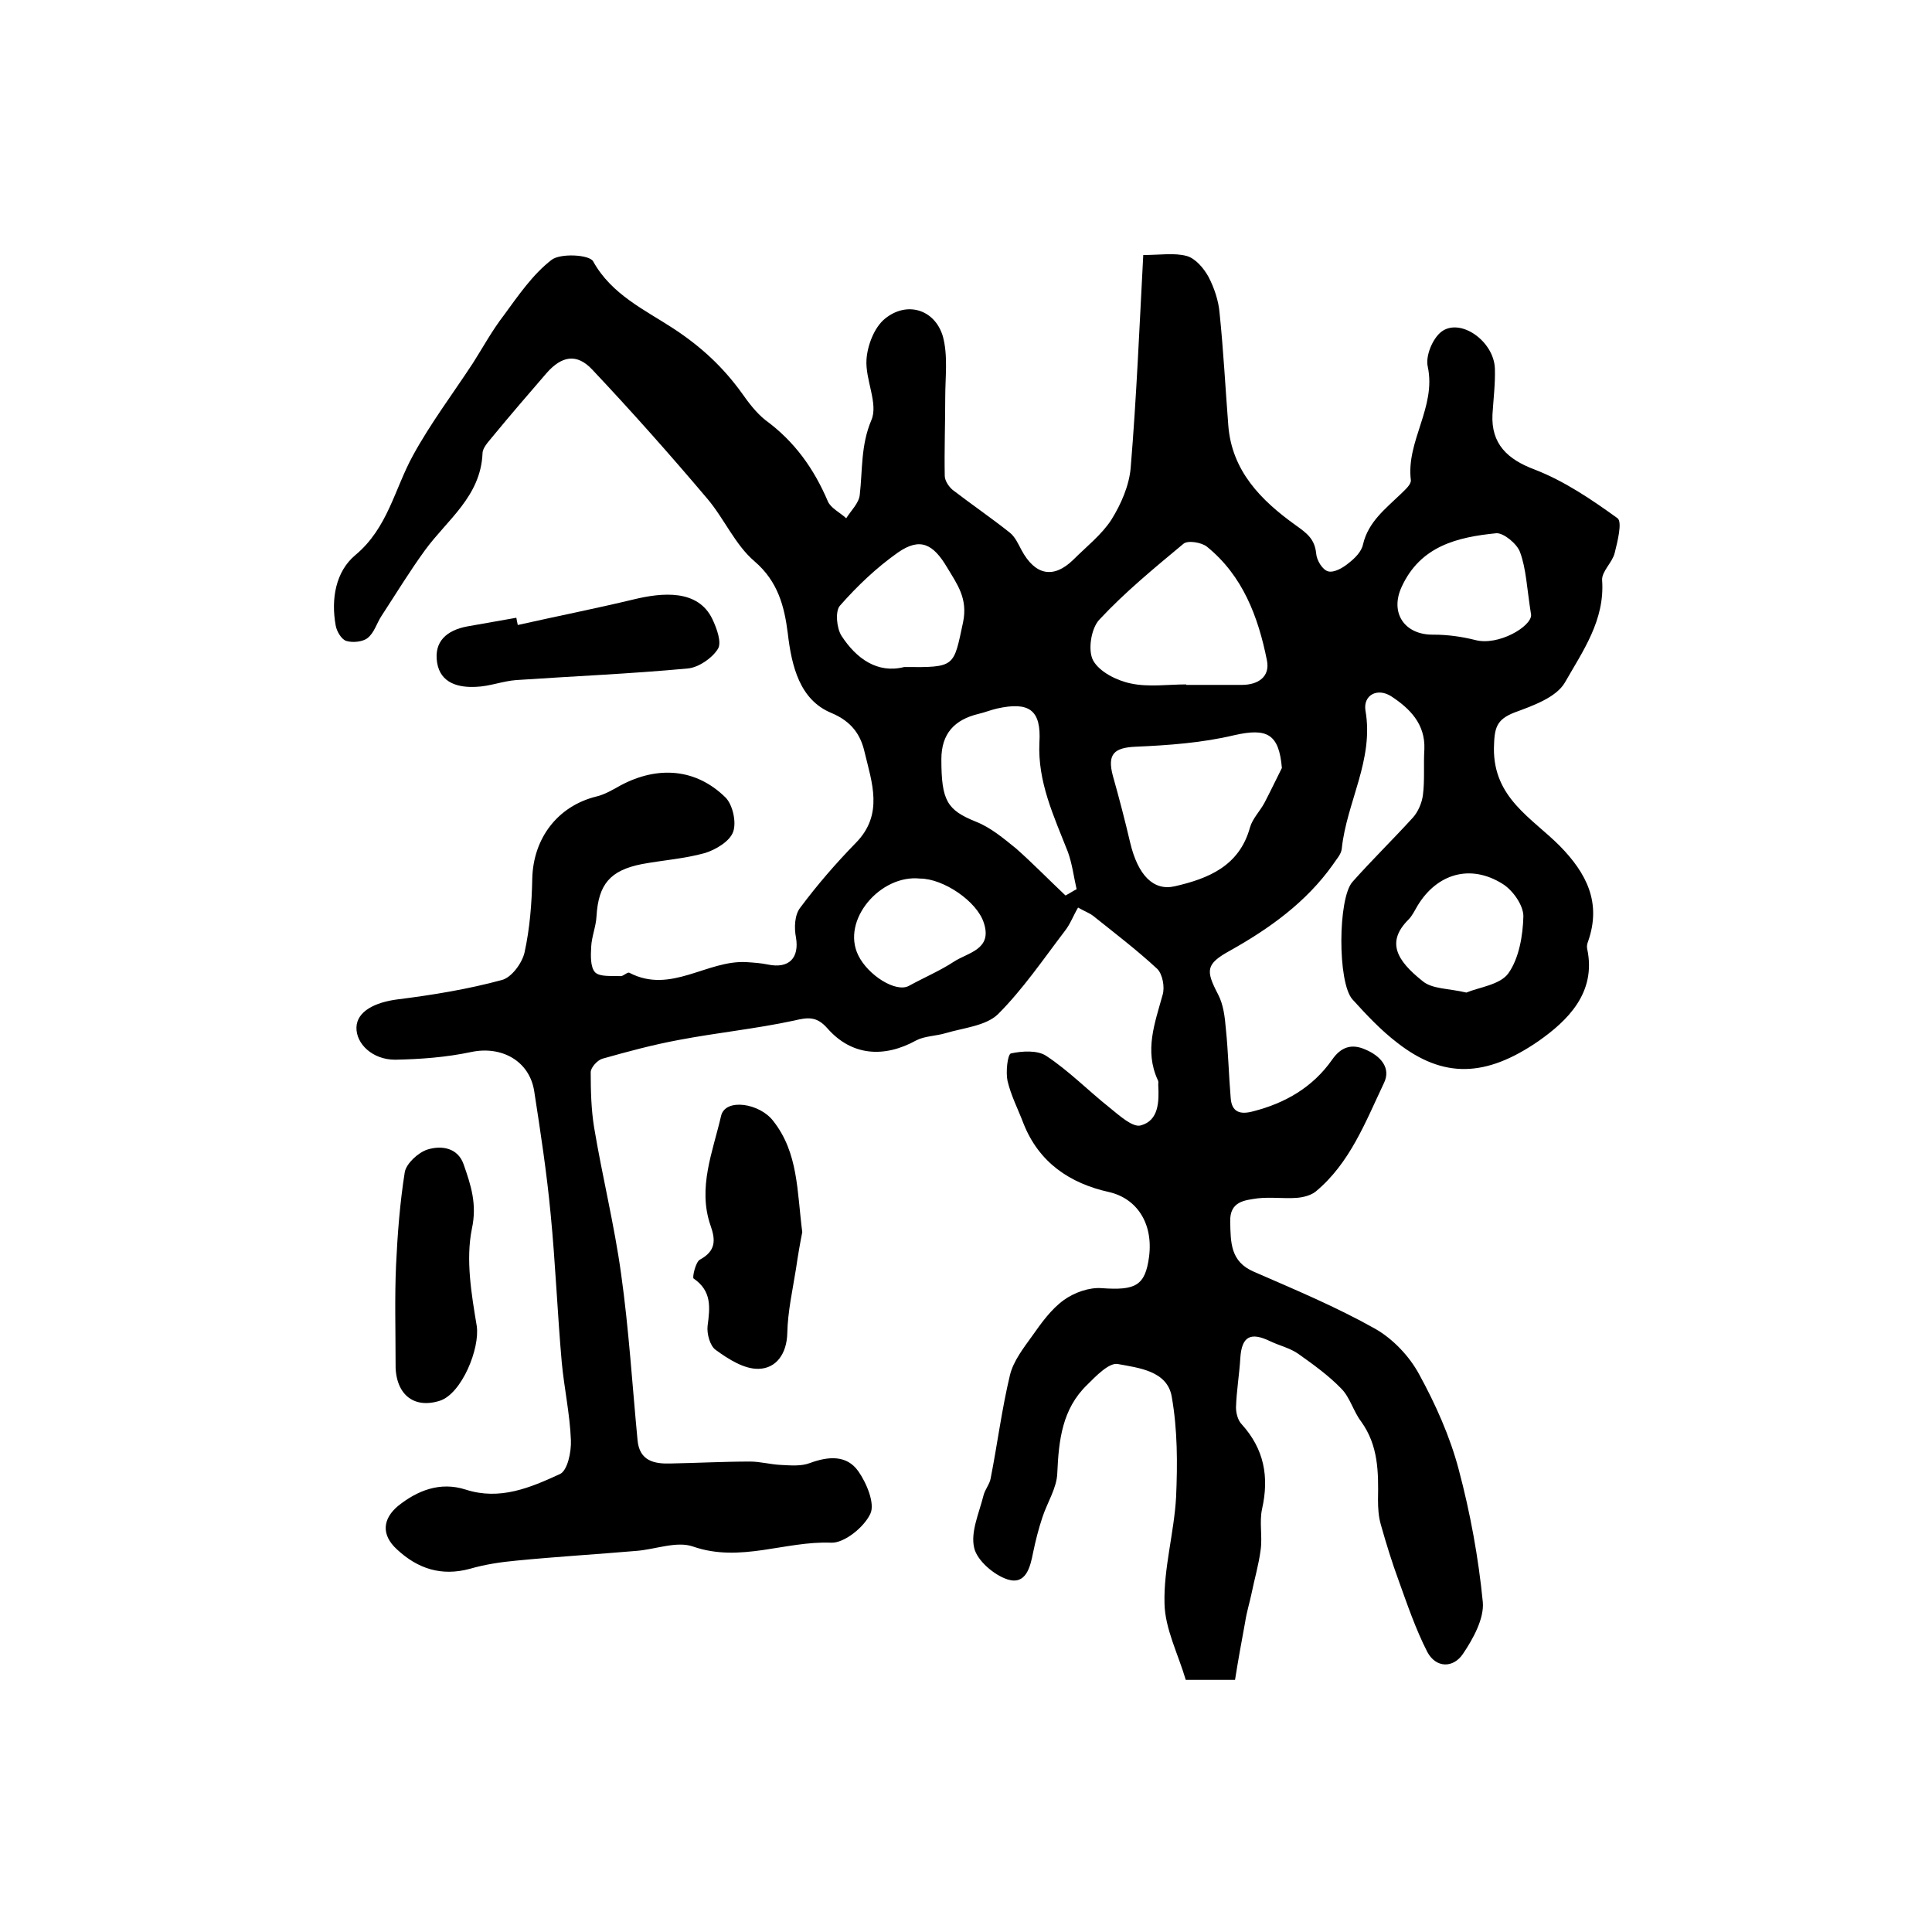 <?xml version="1.0" encoding="utf-8"?>
<!-- Generator: Adobe Illustrator 22.0.0, SVG Export Plug-In . SVG Version: 6.00 Build 0)  -->
<svg version="1.1" id="图层_1" xmlns="http://www.w3.org/2000/svg" xmlns:xlink="http://www.w3.org/1999/xlink" x="0px" y="0px"
	 viewBox="0 0 400 400" style="enable-background:new 0 0 400 400;" xml:space="preserve">
<style type="text/css">
	.st0{fill:#FFFFFF;}
</style>
<g>
	
	<path d="M255.7,347.8c-4.2,0-7.3,0-10.2,0c-1.6-5.4-4.3-10.6-4.4-15.8c-0.2-7.3,2-14.7,2.4-22.1c0.3-6.9,0.3-13.9-0.9-20.7
		c-0.9-5.4-6.9-6-11.2-6.8c-1.8-0.3-4.5,2.5-6.3,4.3c-5.2,5-5.9,11.5-6.2,18.3c-0.1,3.1-2.1,6.1-3.1,9.2c-0.8,2.4-1.4,4.8-1.9,7.2
		c-0.6,3.1-1.5,6.8-5.3,5.6c-2.8-0.9-6.3-3.9-6.9-6.5c-0.8-3.3,1-7.2,1.9-10.8c0.3-1.3,1.3-2.4,1.5-3.6c1.4-7.1,2.3-14.3,4-21.4
		c0.7-2.9,2.8-5.6,4.6-8.1c1.9-2.7,3.9-5.5,6.5-7.4c2.2-1.6,5.3-2.7,7.9-2.5c7,0.5,9-0.5,9.8-6.5c0.9-7-2.6-12.1-8.3-13.4
		c-8.1-1.8-14.5-6.1-17.7-14.2c-1.1-2.9-2.6-5.8-3.3-8.8c-0.4-1.8,0-5.5,0.7-5.7c2.3-0.5,5.5-0.7,7.3,0.5c4.7,3.1,8.7,7.2,13.1,10.7
		c2,1.6,4.8,4.2,6.5,3.7c3.7-1,3.8-4.9,3.6-8.4c0-0.3,0.1-0.7-0.1-1c-2.8-6.1-0.6-11.8,1-17.6c0.5-1.6,0-4.3-1.1-5.4
		c-4.2-3.9-8.8-7.4-13.3-11c-0.8-0.6-1.7-0.9-3.1-1.7c-1,1.7-1.6,3.4-2.7,4.8c-4.5,5.9-8.7,12.1-13.9,17.3
		c-2.5,2.4-7.1,2.8-10.8,3.9c-2,0.6-4.4,0.6-6.1,1.5c-6.7,3.7-13.4,3.2-18.4-2.5c-2.2-2.5-4-2.3-6.9-1.6c-7.9,1.7-15.9,2.5-23.8,4
		c-5.4,1-10.6,2.4-15.9,3.9c-1,0.3-2.4,1.8-2.4,2.8c0,3.8,0.1,7.7,0.7,11.4c1.7,10.2,4.2,20.2,5.6,30.4c1.6,11.4,2.3,22.9,3.4,34.4
		c0.4,4.3,3.5,4.9,6.8,4.8c5.5-0.1,11-0.4,16.5-0.4c2.1,0,4.2,0.6,6.4,0.7c2,0.1,4.2,0.3,6-0.4c3.8-1.4,7.6-1.7,10,1.7
		c1.7,2.4,3.5,6.7,2.5,8.8c-1.3,2.8-5.4,6.1-8.1,6c-9.5-0.4-18.8,4.2-28.6,0.8c-3.4-1.2-7.8,0.6-11.8,0.9c-8.2,0.7-16.5,1.2-24.7,2
		c-3.3,0.3-6.6,0.8-9.7,1.7c-5.9,1.6-10.8,0-15.1-4c-3.4-3.1-2.9-6.4,0.2-9c4-3.2,8.7-5.1,14-3.4c7.1,2.3,13.4-0.4,19.5-3.2
		c1.6-0.7,2.4-4.6,2.3-7c-0.2-5.4-1.4-10.8-1.9-16.2c-0.9-10.2-1.3-20.5-2.3-30.7c-0.8-8.5-2.1-17-3.4-25.4c-1-6.3-6.8-9.4-13-8.1
		c-5.2,1.1-10.5,1.5-15.8,1.6c-4.7,0-8.1-3.3-8-6.7c0.1-3.3,3.8-5.2,8.6-5.8c7.2-0.9,14.5-2.1,21.5-4c2-0.5,4.2-3.5,4.7-5.7
		c1.1-5,1.5-10.2,1.6-15.3c0.2-8.3,5.2-15,13.3-17c1.7-0.4,3.4-1.4,5-2.3c7.7-4.1,15.6-3.5,21.7,2.5c1.5,1.5,2.3,5.1,1.6,7.1
		c-0.7,2-3.6,3.7-5.8,4.4c-4.3,1.2-8.8,1.5-13.1,2.3c-6.6,1.3-9,4.2-9.4,10.8c-0.1,2.1-1,4.2-1.1,6.3c-0.1,1.8-0.2,4.2,0.8,5.3
		c1,1,3.4,0.7,5.3,0.8c0.6,0,1.4-0.9,1.8-0.7c8.6,4.5,16.1-2.7,24.3-2.2c1.5,0.1,3,0.2,4.4,0.5c4.4,0.9,6.5-1.4,5.8-5.6
		c-0.4-2-0.3-4.7,0.9-6.2c3.5-4.7,7.4-9.2,11.5-13.4c5.8-5.9,3.3-12.5,1.8-18.8c-0.8-3.5-2.6-6.3-6.9-8.1c-6.5-2.7-8.2-9.6-9-16.5
		c-0.7-5.5-2-10.7-6.9-14.9c-4-3.4-6.3-8.9-9.8-13c-7.7-9.1-15.6-18-23.8-26.7c-3.2-3.4-6.3-2.8-9.4,0.7c-3.8,4.4-7.6,8.8-11.3,13.3
		c-0.8,1-2,2.2-2,3.4c-0.4,8.9-7.3,13.7-11.9,20c-3.2,4.4-6,9-9,13.6c-1,1.5-1.5,3.5-2.9,4.6c-1,0.8-3.1,1-4.4,0.6
		c-1-0.3-2-2-2.2-3.2c-1-5.5,0-11.2,4.1-14.6c6.7-5.6,8.1-13.7,11.9-20.6c3.6-6.6,8.2-12.7,12.4-19.1c2.1-3.3,4-6.8,6.4-9.9
		c3-4.1,6-8.5,9.9-11.5c1.8-1.4,7.8-1.1,8.6,0.3c3.8,6.9,10.8,10.1,16.6,13.9c5.8,3.8,10.3,8,14.2,13.4c1.4,2,3,4.1,4.9,5.6
		c6,4.4,10,10,12.9,16.8c0.6,1.4,2.5,2.3,3.8,3.5c1-1.6,2.6-3.1,2.8-4.8c0.6-5.2,0.2-10.3,2.4-15.5c1.5-3.4-1.3-8.4-1-12.6
		c0.2-2.9,1.6-6.6,3.8-8.4c4.5-3.7,10.3-2,12,3.6c1.1,4,0.5,8.5,0.5,12.7c0,5.4-0.2,10.8-0.1,16.2c0,1,0.8,2.2,1.6,2.9
		c3.9,3,8,5.8,11.9,8.9c1.1,0.9,1.7,2.3,2.4,3.6c2.8,5.2,6.6,6,10.7,2c2.7-2.7,5.9-5.2,7.9-8.3c2-3.2,3.7-7.1,4-10.8
		c1.2-14.5,1.8-29,2.6-44c3.5,0,6.4-0.5,9,0.2c1.8,0.5,3.5,2.5,4.5,4.3c1.2,2.3,2.1,5,2.3,7.5c0.8,7.7,1.2,15.5,1.8,23.2
		c0.7,9.5,6.8,15.6,13.9,20.7c2.4,1.7,4,2.9,4.3,5.9c0.1,1.4,1.3,3.4,2.5,3.7c1.2,0.3,3-0.7,4.2-1.7c1.3-1,2.7-2.4,3-3.9
		c1.1-4.7,4.7-7.4,7.9-10.5c0.8-0.8,2.1-1.9,2-2.8c-1-8.1,5.3-15.1,3.5-23.5c-0.5-2.2,1-5.8,2.8-7.2c3.9-3,10.9,1.9,11.1,7.6
		c0.1,3.1-0.3,6.3-0.5,9.5c-0.3,6.1,3.1,9.3,8.7,11.4c6.2,2.4,11.8,6.2,17.2,10.1c1,0.8,0,4.8-0.6,7.2c-0.5,2-2.7,3.8-2.6,5.6
		c0.6,8.3-4,14.7-7.7,21.2c-1.8,3.1-6.6,4.8-10.4,6.2c-3.9,1.5-4.2,3.3-4.3,7.4c-0.1,10.3,7.8,14.4,13.6,20.2
		c5.6,5.7,8.7,11.8,5.9,19.8c-0.2,0.5-0.3,1-0.2,1.5c2,9.2-4.2,15-10,19.1c-11,7.6-19.8,7.8-29.3,0.4c-3.4-2.6-6.4-5.8-9.3-9
		c-3.1-3.5-3-20.9,0-24.3c4-4.5,8.4-8.8,12.5-13.3c1.1-1.2,1.9-3.1,2.1-4.7c0.4-3.1,0.1-6.3,0.3-9.5c0.2-5.2-3-8.4-6.8-10.9
		c-2.9-1.9-5.9-0.3-5.4,2.9c1.8,10.2-3.9,19-4.9,28.6c-0.1,1.2-1.2,2.3-1.9,3.4c-5.5,7.7-13,13.1-21.2,17.7
		c-5.1,2.8-5.1,4.1-2.5,9.1c1.1,2.1,1.4,4.7,1.6,7.1c0.5,4.8,0.6,9.6,1,14.3c0.2,3,2,3.5,4.6,2.8c6.7-1.7,12.4-5,16.4-10.7
		c1.8-2.6,4-3.4,6.9-2.1c3.1,1.3,5.4,3.8,3.8,7c-3.8,8-7,16.5-14.1,22.4c-1,0.8-2.6,1.2-3.9,1.3c-2.7,0.2-5.4-0.2-8.1,0.1
		c-2.7,0.4-5.8,0.6-5.7,4.8c0.1,4.3,0,8.3,4.9,10.4c8.5,3.7,17.1,7.3,25.1,11.8c3.7,2.1,7.1,5.7,9.1,9.4c3.4,6.2,6.4,12.9,8.2,19.7
		c2.4,9,4.1,18.3,5,27.5c0.3,3.4-2,7.6-4.1,10.7c-2,3-5.6,3-7.4-0.4c-2.4-4.7-4.1-9.7-5.9-14.7c-1.4-3.8-2.6-7.7-3.7-11.6
		c-0.5-1.7-0.6-3.5-0.6-5.2c0.1-5.7,0.1-11.2-3.5-16.2c-1.6-2.1-2.3-5-4.1-6.8c-2.6-2.7-5.8-5-8.9-7.2c-1.7-1.2-3.9-1.7-5.8-2.6
		c-4.1-2-5.9-1-6.2,3.4c-0.2,3.4-0.8,6.9-0.9,10.3c0,1.2,0.4,2.7,1.2,3.5c4.6,5.1,5.7,10.8,4.2,17.5c-0.6,2.7,0.1,5.7-0.3,8.5
		c-0.4,3.1-1.3,6.1-1.9,9.1c-0.4,1.9-1,3.8-1.3,5.8C257,340.1,256.3,344,255.7,347.8z M245.6,141.7c0,0,0,0.1,0,0.1
		c3.8,0,7.6,0,11.5,0c3.4,0,5.9-1.7,5.2-5.1c-1.8-9-5-17.5-12.4-23.5c-1.1-0.9-4-1.4-4.9-0.6c-6,5-12.1,10-17.4,15.7
		c-1.7,1.8-2.4,6.3-1.3,8.4c1.3,2.4,4.9,4.2,7.8,4.8C237.8,142.3,241.8,141.7,245.6,141.7z M265.4,159c-0.6-7.1-3.1-8.3-9.8-6.8
		c-6.7,1.6-13.6,2.1-20.5,2.4c-4.4,0.2-5.9,1.5-4.7,6c1.3,4.6,2.5,9.2,3.6,13.9c1.6,6.7,4.8,10,9.2,9c7-1.6,13.4-4.2,15.6-12.2
		c0.5-1.8,2.1-3.4,3-5.1C263,163.9,264.2,161.4,265.4,159z M220.6,185.4c0.8-0.4,1.5-0.9,2.3-1.3c-0.6-2.6-0.9-5.2-1.8-7.7
		c-2.9-7.4-6.3-14.5-5.9-22.7c0.4-6.7-2.1-8.5-8.8-7c-1.3,0.3-2.5,0.8-3.8,1.1c-5,1.2-7.7,4.1-7.7,9.4c0,8.6,1.2,10.5,7.1,12.9
		c3.1,1.2,5.8,3.5,8.4,5.6C213.9,178.8,217.2,182.2,220.6,185.4z M187.2,138.1c10.7,0.1,10.2,0,12.2-9.3c1-4.9-1.2-7.8-3.3-11.3
		c-2.9-4.9-5.6-6.3-10.2-3.1c-4.4,3.1-8.4,6.9-12,11c-1,1.1-0.7,4.6,0.3,6.2C177.3,136.4,181.7,139.5,187.2,138.1z M303.6,205.5
		c2.6-1.1,7-1.6,8.7-4c2.2-3.1,3-7.8,3.1-11.8c0-2.3-2.2-5.4-4.3-6.7c-6.7-4.2-13.6-2.1-17.6,4.5c-0.6,1-1.1,2.1-1.9,2.9
		c-4.6,4.6-2.5,8.4,2.9,12.7C296.5,204.8,299.8,204.6,303.6,205.5z M317,127.3c-0.9-5.6-1-9.5-2.3-13c-0.6-1.7-3.4-4-4.9-3.9
		c-8,0.8-15.7,2.6-19.6,11.1c-2.5,5.4,0.6,10,6.6,9.9c2.9,0,5.8,0.4,8.6,1.1C310.2,133.8,317.1,129.7,317,127.3z M190.5,181.9
		c-8.2-0.9-16.4,8.6-12.8,15.9c2,4.1,7.8,7.8,10.5,6.3c3.1-1.7,6.4-3.1,9.3-5c2.9-1.9,8-2.5,6.2-8
		C202.3,186.6,195.3,181.9,190.5,181.9z"/>
	<path d="M166.1,255.1c-0.4,2-0.9,4.8-1.3,7.6c-0.7,4.4-1.7,8.8-1.8,13.3c-0.1,4.3-2.3,7.3-5.9,7.4c-3,0.1-6.3-2-8.9-3.9
		c-1.2-0.8-1.9-3.4-1.7-5c0.5-3.8,0.9-7.2-2.9-9.8c-0.3-0.2,0.4-3.4,1.3-3.9c3.3-1.8,3.3-4,2.2-7.1c-2.7-7.8,0.5-15.3,2.2-22.7
		c0.9-3.7,8-2.6,10.8,1.1C165.3,238.7,165,246.6,166.1,255.1z"/>
	<path d="M107.2,129.4c8-1.8,16.1-3.4,24-5.3c5.8-1.4,13.3-2.2,16.3,4.1c0.9,1.9,2,4.9,1.1,6.2c-1.2,1.9-4,3.8-6.2,4
		c-11.8,1.1-23.7,1.6-35.5,2.4c-2.8,0.2-5.5,1.3-8.3,1.4c-3.6,0.2-7.4-0.7-8.1-5c-0.7-4.4,2-6.7,6.2-7.5c3.4-0.6,6.8-1.2,10.2-1.8
		C107,128.5,107.1,128.9,107.2,129.4z"/>
	<path d="M81.9,282.1c0-6.7-0.2-13.5,0.1-20.2c0.3-6.4,0.8-12.9,1.8-19.2c0.3-1.8,2.8-4.1,4.7-4.7c2.9-0.9,6.3-0.4,7.5,3.1
		c1.5,4.3,2.8,8.2,1.7,13.3c-1.3,6.4-0.1,13.5,1,20.1c0.7,4.7-3.1,14-7.6,15.5C85.5,291.8,81.7,288.5,81.9,282.1z"/>
	
	
	
	
	
	
	
</g>
</svg>
